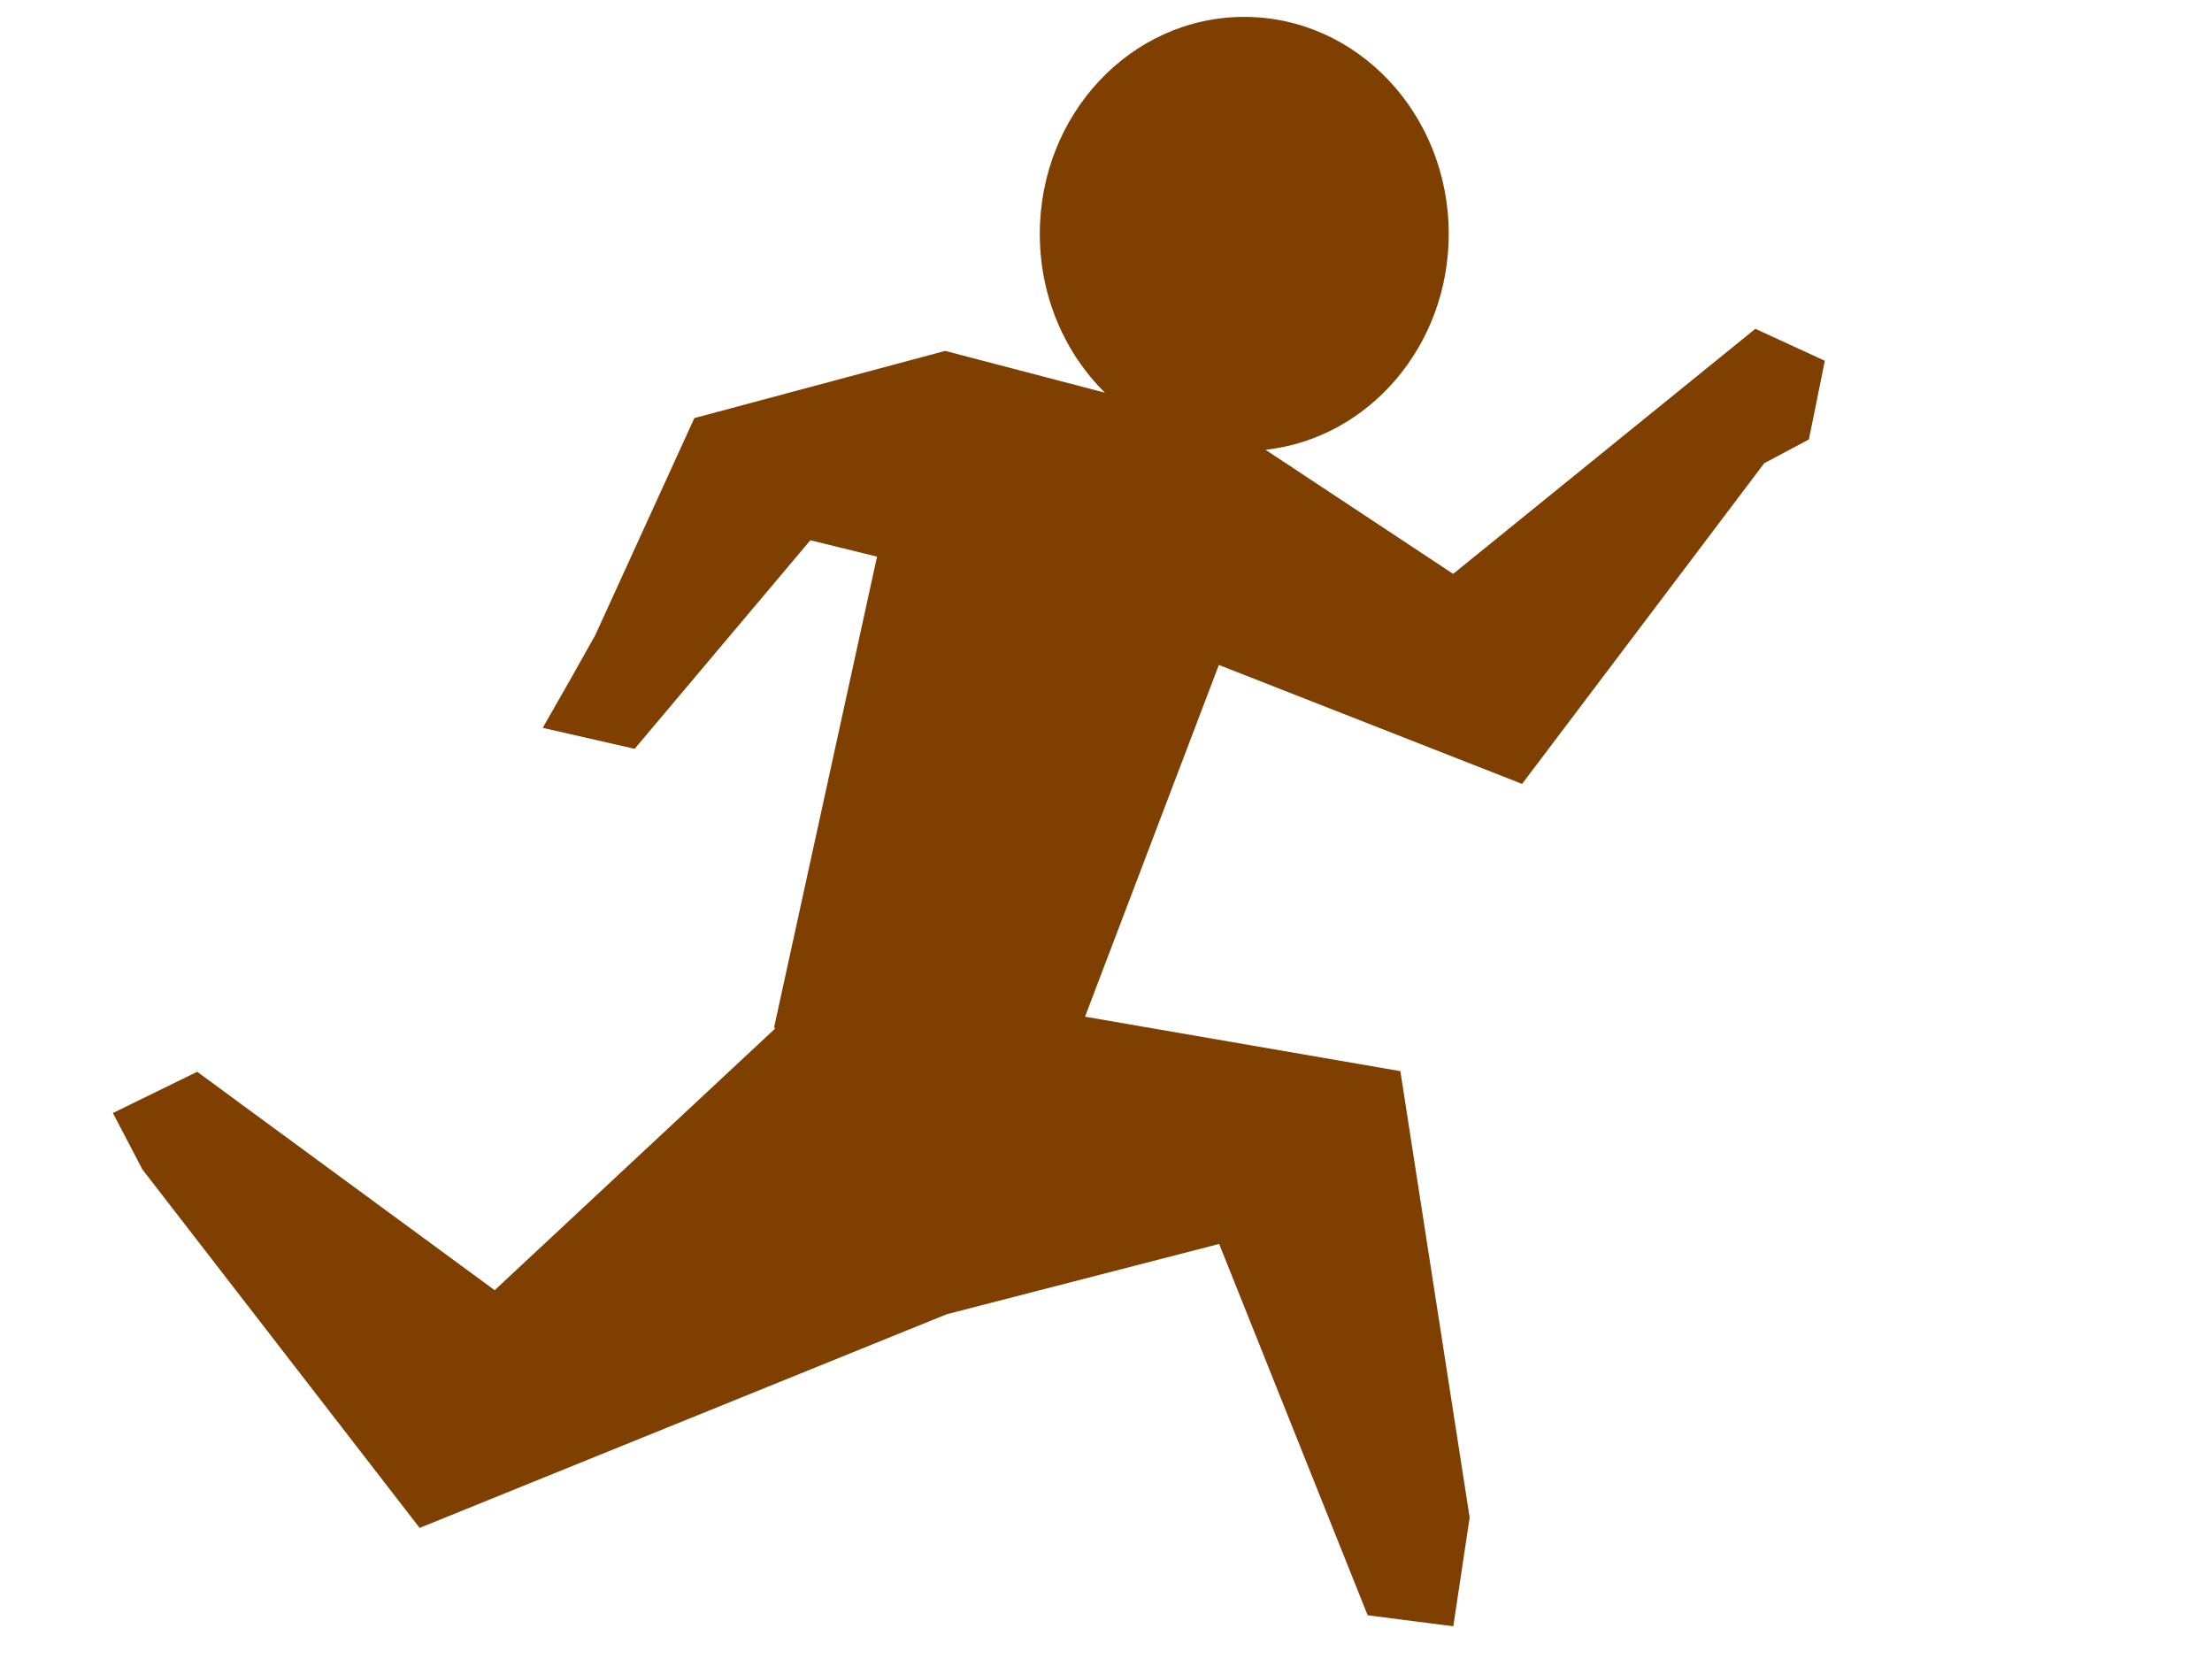 <?xml version="1.0"?><svg width="640" height="480" xmlns="http://www.w3.org/2000/svg">
 <title>Running Man - Green</title>
 <g>
  <title>Layer 1</title>
  <g id="layer1">
   <path d="m359.994,4.886c-32.671,0 -59.148,28.106 -59.148,62.784c0,18.139 7.243,34.481 18.829,45.943l-46.2,-12.088l-72.576,19.44l-28.657,62.767l-6.484,11.554l-8.727,15.305l26.586,6.066l50.843,-60.344l19.293,4.737l-29.754,136.062l0.223,0.526l-81.099,75.655l-86.07,-63.192l-24.39,11.926l8.524,16.308l80.225,103.735l152.493,-61.816l78.836,-20.34l42.965,107.432l24.779,3.193l4.729,-31.474l-20.046,-129.151l-91.236,-15.756l38.723,-101.767l87.734,34.415l70.06,-92.785l12.92,-6.876l4.613,-22.758l-20.102,-9.254l-87.436,70.908l-54.291,-35.908c29.781,-3.266 53.009,-29.989 53.009,-62.463c0,-34.678 -26.499,-62.784 -59.167,-62.784l0,0l0,0z" fill="#7f3f00" id="svg_3"/>
  </g>
 </g>
</svg>